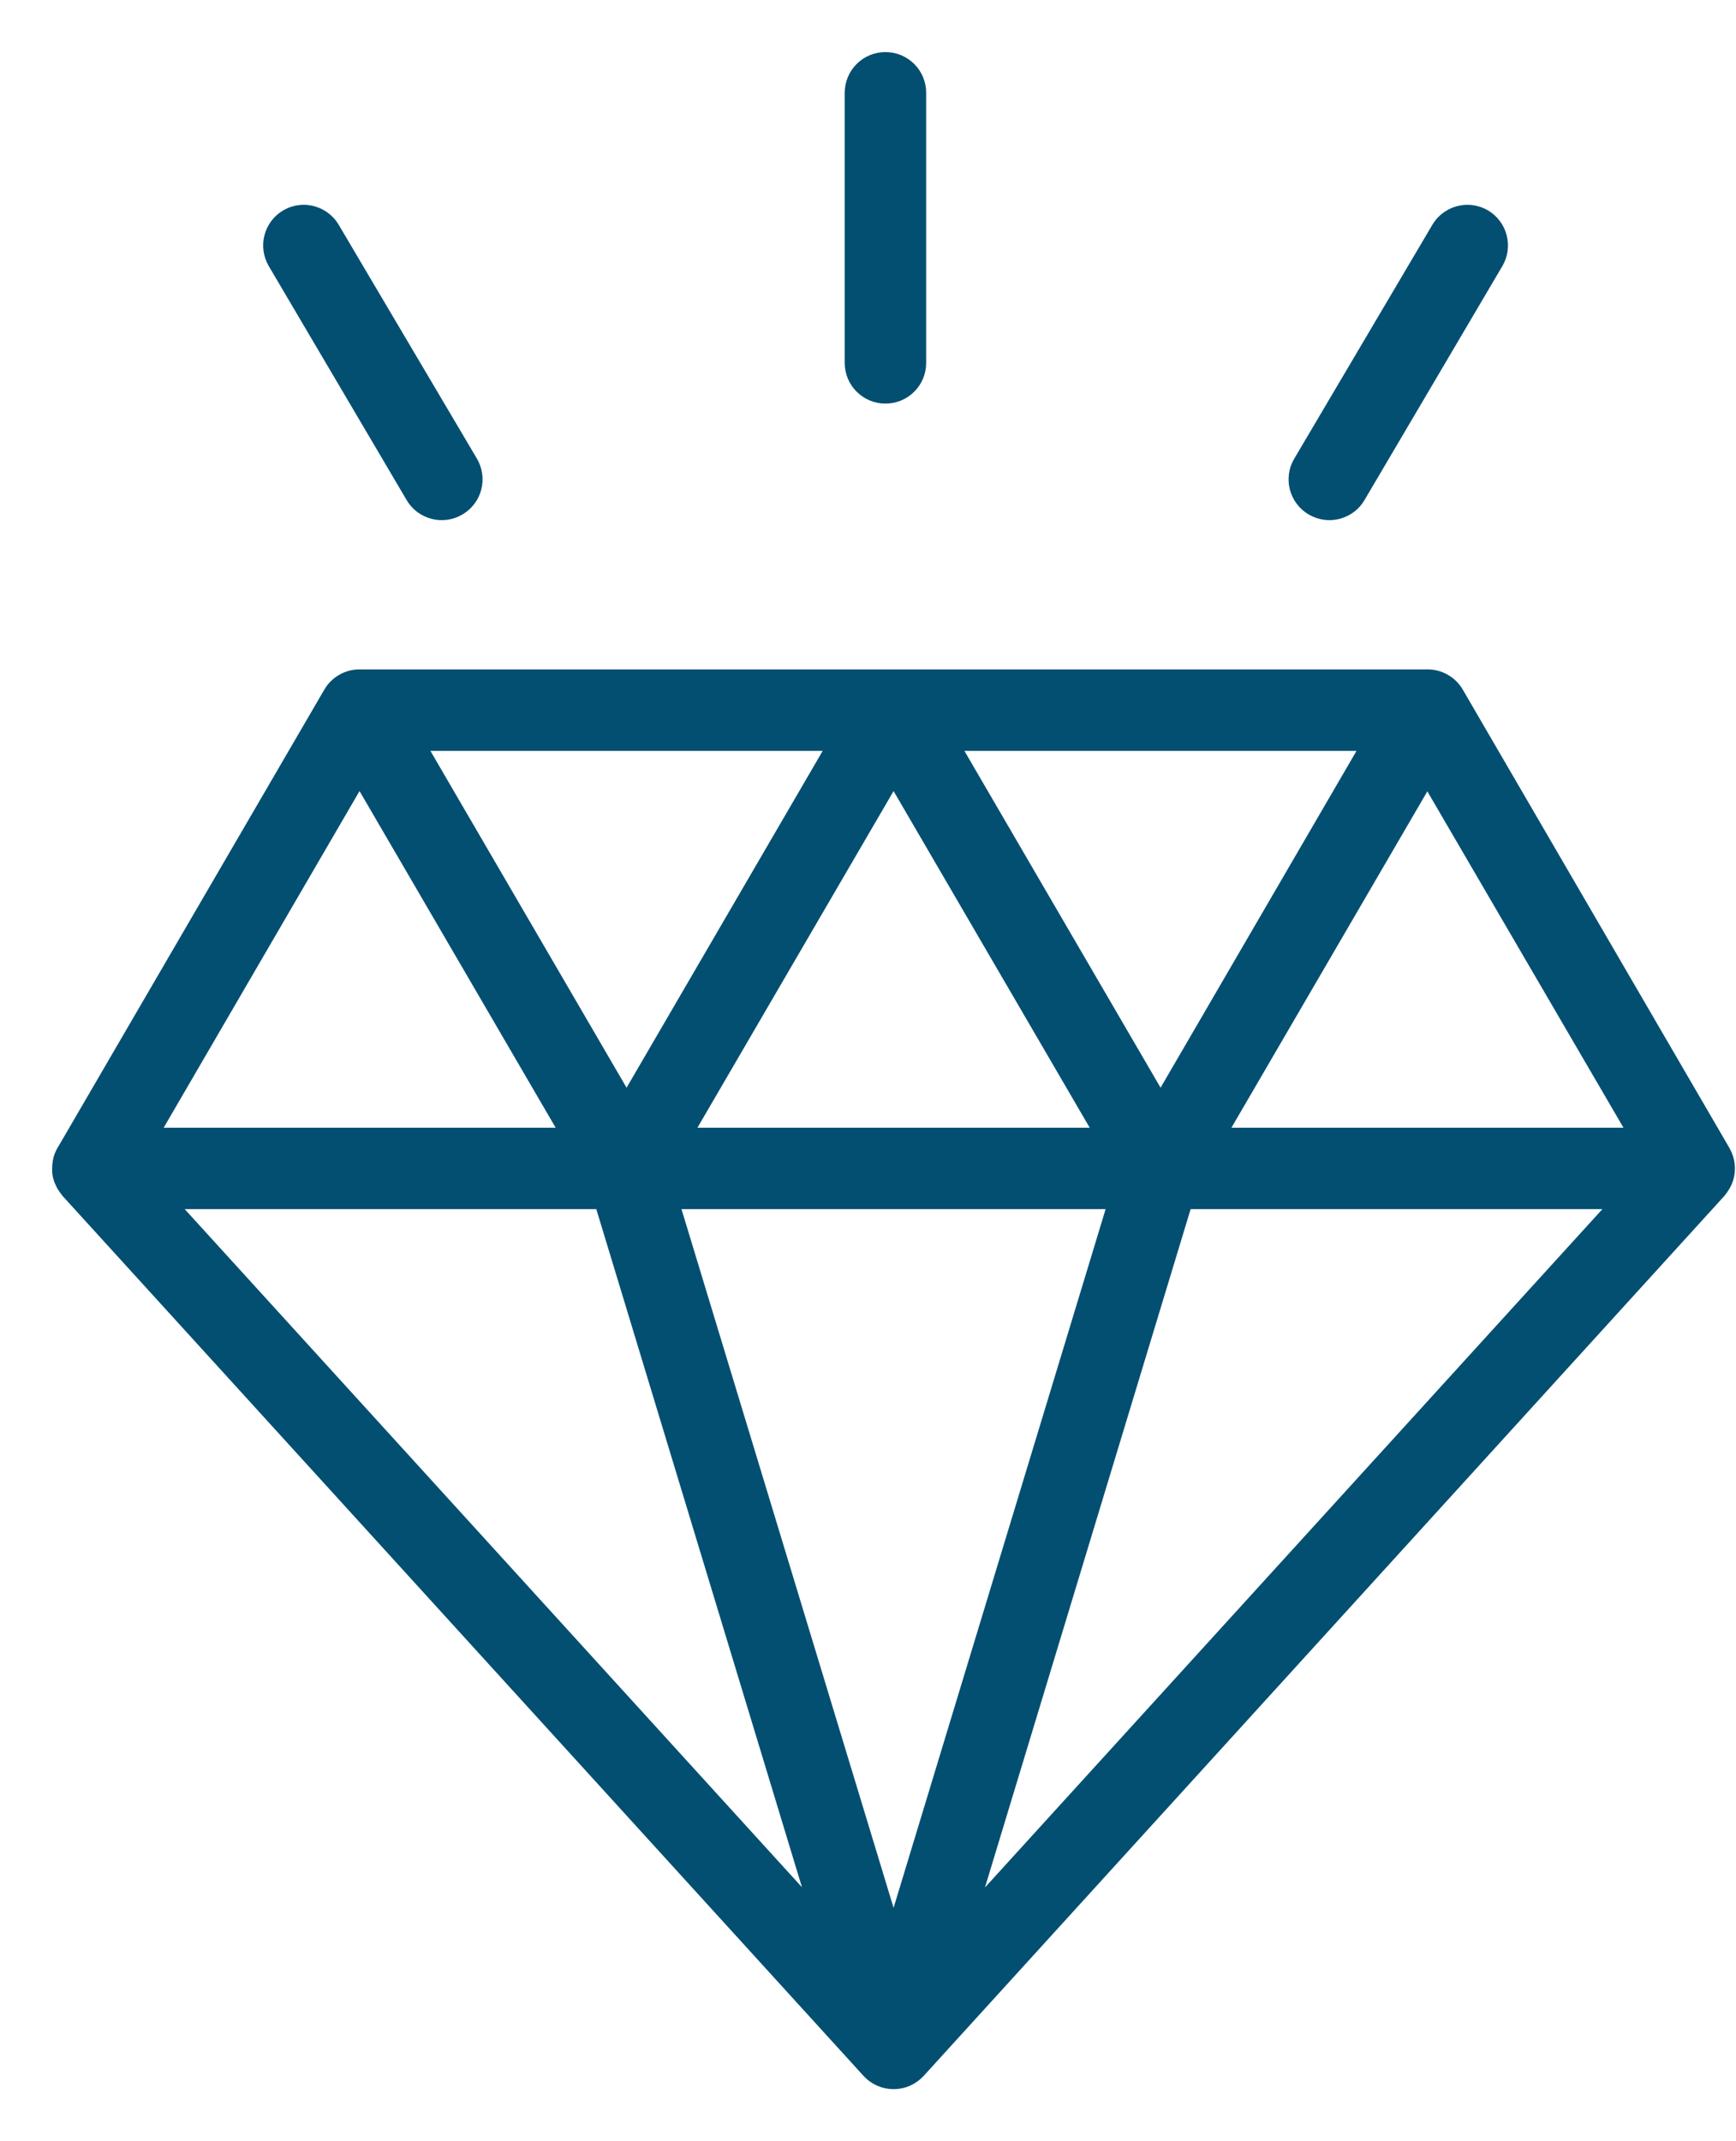 <svg xmlns="http://www.w3.org/2000/svg" width="30" height="37" viewBox="0 0 30 37" fill="none"><path d="M15.303 1C15.223 1 15.145 1.015 15.071 1.045C14.997 1.076 14.93 1.12 14.874 1.177C14.818 1.233 14.773 1.3 14.743 1.374C14.713 1.447 14.697 1.526 14.697 1.606V6.273C14.698 6.353 14.714 6.431 14.744 6.504C14.775 6.577 14.819 6.644 14.876 6.699C14.932 6.755 14.999 6.799 15.072 6.829C15.145 6.859 15.224 6.875 15.303 6.874C15.463 6.874 15.615 6.811 15.728 6.698C15.841 6.586 15.905 6.433 15.905 6.273V1.606C15.906 1.526 15.89 1.448 15.86 1.374C15.83 1.301 15.786 1.234 15.73 1.178C15.674 1.122 15.607 1.077 15.534 1.046C15.461 1.016 15.382 1 15.303 1ZM5.272 3.64C5.157 3.635 5.043 3.664 4.944 3.722C4.806 3.803 4.707 3.936 4.667 4.09C4.627 4.244 4.65 4.408 4.73 4.546L7.113 8.59C7.153 8.659 7.207 8.719 7.27 8.767C7.334 8.814 7.406 8.849 7.483 8.869C7.56 8.889 7.64 8.893 7.719 8.882C7.797 8.871 7.873 8.844 7.942 8.803C8.01 8.763 8.07 8.71 8.118 8.646C8.166 8.583 8.201 8.511 8.22 8.434C8.24 8.357 8.245 8.276 8.233 8.198C8.222 8.119 8.195 8.043 8.155 7.975L5.767 3.935C5.716 3.849 5.644 3.776 5.557 3.725C5.471 3.673 5.373 3.644 5.272 3.64ZM25.334 3.64C25.233 3.644 25.135 3.673 25.049 3.725C24.962 3.776 24.89 3.849 24.839 3.935L22.453 7.975C22.412 8.043 22.385 8.119 22.374 8.198C22.363 8.277 22.367 8.357 22.387 8.434C22.407 8.511 22.442 8.583 22.489 8.646C22.537 8.71 22.597 8.763 22.666 8.804C22.734 8.844 22.81 8.871 22.889 8.882C22.967 8.893 23.047 8.889 23.124 8.869C23.201 8.849 23.274 8.814 23.337 8.767C23.401 8.719 23.454 8.659 23.494 8.59L25.877 4.546C25.958 4.408 25.98 4.244 25.94 4.09C25.9 3.936 25.801 3.803 25.664 3.722C25.564 3.664 25.45 3.635 25.334 3.64ZM6.213 11.667C6.107 11.667 6.004 11.694 5.913 11.747C5.821 11.799 5.745 11.874 5.692 11.965L1.101 19.851C1.097 19.858 1.093 19.864 1.089 19.871L1.078 19.889C1.055 19.93 1.036 19.974 1.023 20.019C1.018 20.038 1.014 20.057 1.011 20.076C1.004 20.116 1 20.157 1.001 20.198C1 20.216 1 20.234 1.001 20.252C1.006 20.303 1.019 20.353 1.037 20.401C1.045 20.421 1.055 20.442 1.065 20.462C1.086 20.503 1.111 20.541 1.14 20.576C1.144 20.583 1.149 20.59 1.154 20.597L14.997 35.804C15.053 35.865 15.122 35.915 15.199 35.949C15.275 35.983 15.358 36 15.442 36C15.526 36 15.609 35.983 15.686 35.949C15.762 35.915 15.831 35.865 15.888 35.804L29.726 20.597C29.74 20.58 29.753 20.563 29.766 20.544C29.767 20.543 29.767 20.541 29.768 20.54C29.792 20.507 29.812 20.472 29.829 20.436C29.83 20.433 29.831 20.431 29.832 20.429C29.839 20.412 29.846 20.394 29.852 20.377C29.857 20.36 29.862 20.343 29.866 20.326C29.881 20.261 29.885 20.194 29.878 20.127C29.87 20.049 29.846 19.973 29.809 19.904C29.807 19.899 29.804 19.894 29.801 19.889L25.191 11.965C25.138 11.874 25.061 11.798 24.968 11.746C24.876 11.693 24.772 11.666 24.666 11.667L6.213 11.667ZM7.264 12.875H14.391L10.828 18.994L7.264 12.875ZM16.492 12.875H23.616L20.056 18.994L16.492 12.875ZM6.213 13.471L9.776 19.586H2.655L6.213 13.471ZM15.442 13.471L19.005 19.586H11.879L15.442 13.471ZM24.666 13.476L28.229 19.586H21.107L24.666 13.476ZM2.966 20.794H10.379L14.083 33.006L2.966 20.794ZM11.642 20.794H19.241L15.442 33.311L11.642 20.794ZM20.501 20.794H27.917L16.797 33.01L20.501 20.794Z" fill="#034F71" stroke="#034F71" stroke-width="0.2"></path></svg>